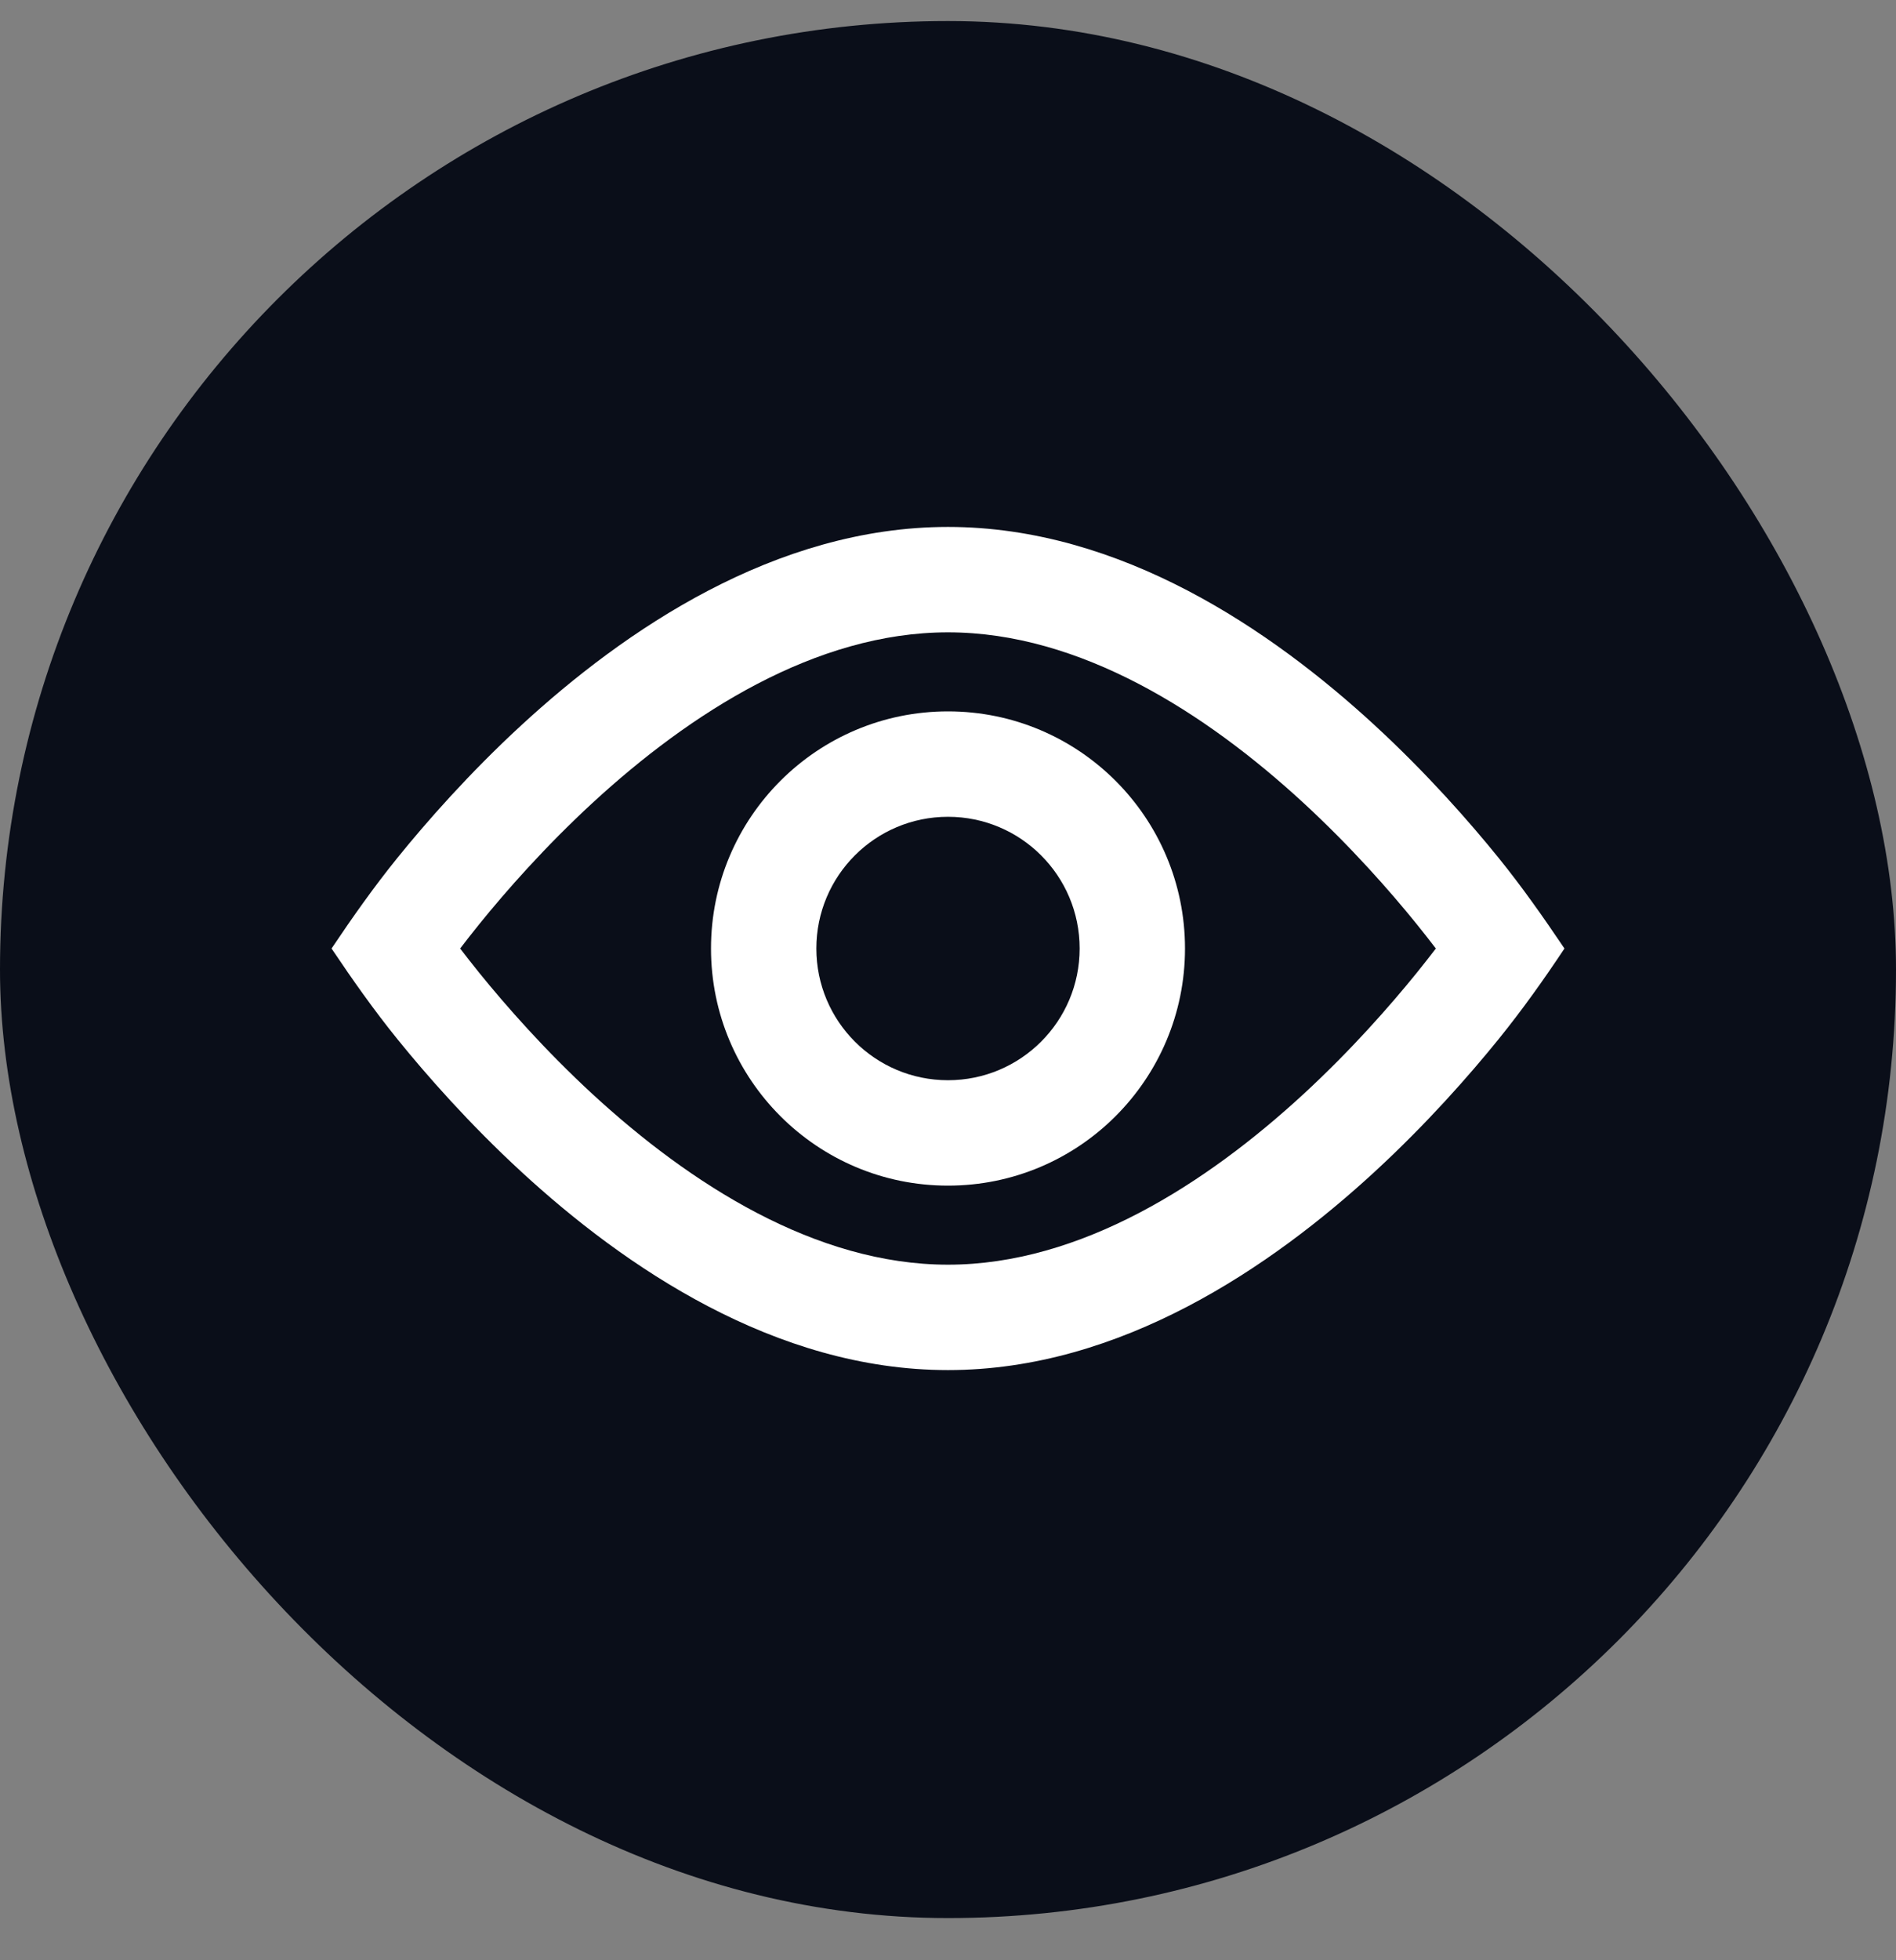 <svg width="30" height="31" viewBox="0 0 30 31" fill="none" xmlns="http://www.w3.org/2000/svg">
<rect x="0" y="0" width="30" height="31" fill="#808080" stroke="none"/>
<rect y="0.333" width="30" height="30" rx="15" fill="#0A0E19"/>
<path d="M15 11.25C17.071 11.25 18.75 12.929 18.75 15C18.75 17.071 17.071 18.75 15 18.75C12.929 18.75 11.25 17.071 11.25 15C11.25 12.929 12.929 11.25 15 11.25ZM12.917 15C12.917 16.151 13.849 17.083 15 17.083C16.151 17.083 17.083 16.151 17.083 15C17.083 13.849 16.151 12.917 15 12.917C13.849 12.917 12.917 13.849 12.917 15Z" fill="white"/>
<path d="M24.754 15C24.426 15.494 24.083 15.975 23.71 16.436C23.249 17.005 22.581 17.766 21.752 18.53C20.123 20.029 17.737 21.667 15 21.667C12.263 21.667 9.876 20.029 8.248 18.53C7.419 17.766 6.751 17.005 6.29 16.436C5.916 15.974 5.577 15.493 5.246 15C5.577 14.507 5.916 14.026 6.29 13.564C6.751 12.995 7.419 12.234 8.248 11.47C9.876 9.971 12.263 8.333 15 8.333C17.737 8.333 20.123 9.971 21.752 11.47C22.581 12.234 23.249 12.995 23.71 13.564C24.084 14.026 24.422 14.508 24.754 15ZM7.585 15.387C8.01 15.911 8.623 16.609 9.377 17.304C10.916 18.721 12.905 20 15 20C17.095 20 19.084 18.721 20.623 17.304C21.377 16.609 21.99 15.911 22.415 15.387C22.531 15.243 22.633 15.113 22.719 15C22.633 14.887 22.531 14.757 22.415 14.613C21.99 14.088 21.377 13.391 20.623 12.696C19.084 11.279 17.095 10 15 10C12.905 10 10.916 11.279 9.377 12.696C8.623 13.391 8.01 14.088 7.585 14.613C7.469 14.757 7.367 14.887 7.281 15C7.367 15.113 7.469 15.243 7.585 15.387Z" fill="white"/>
</svg>
